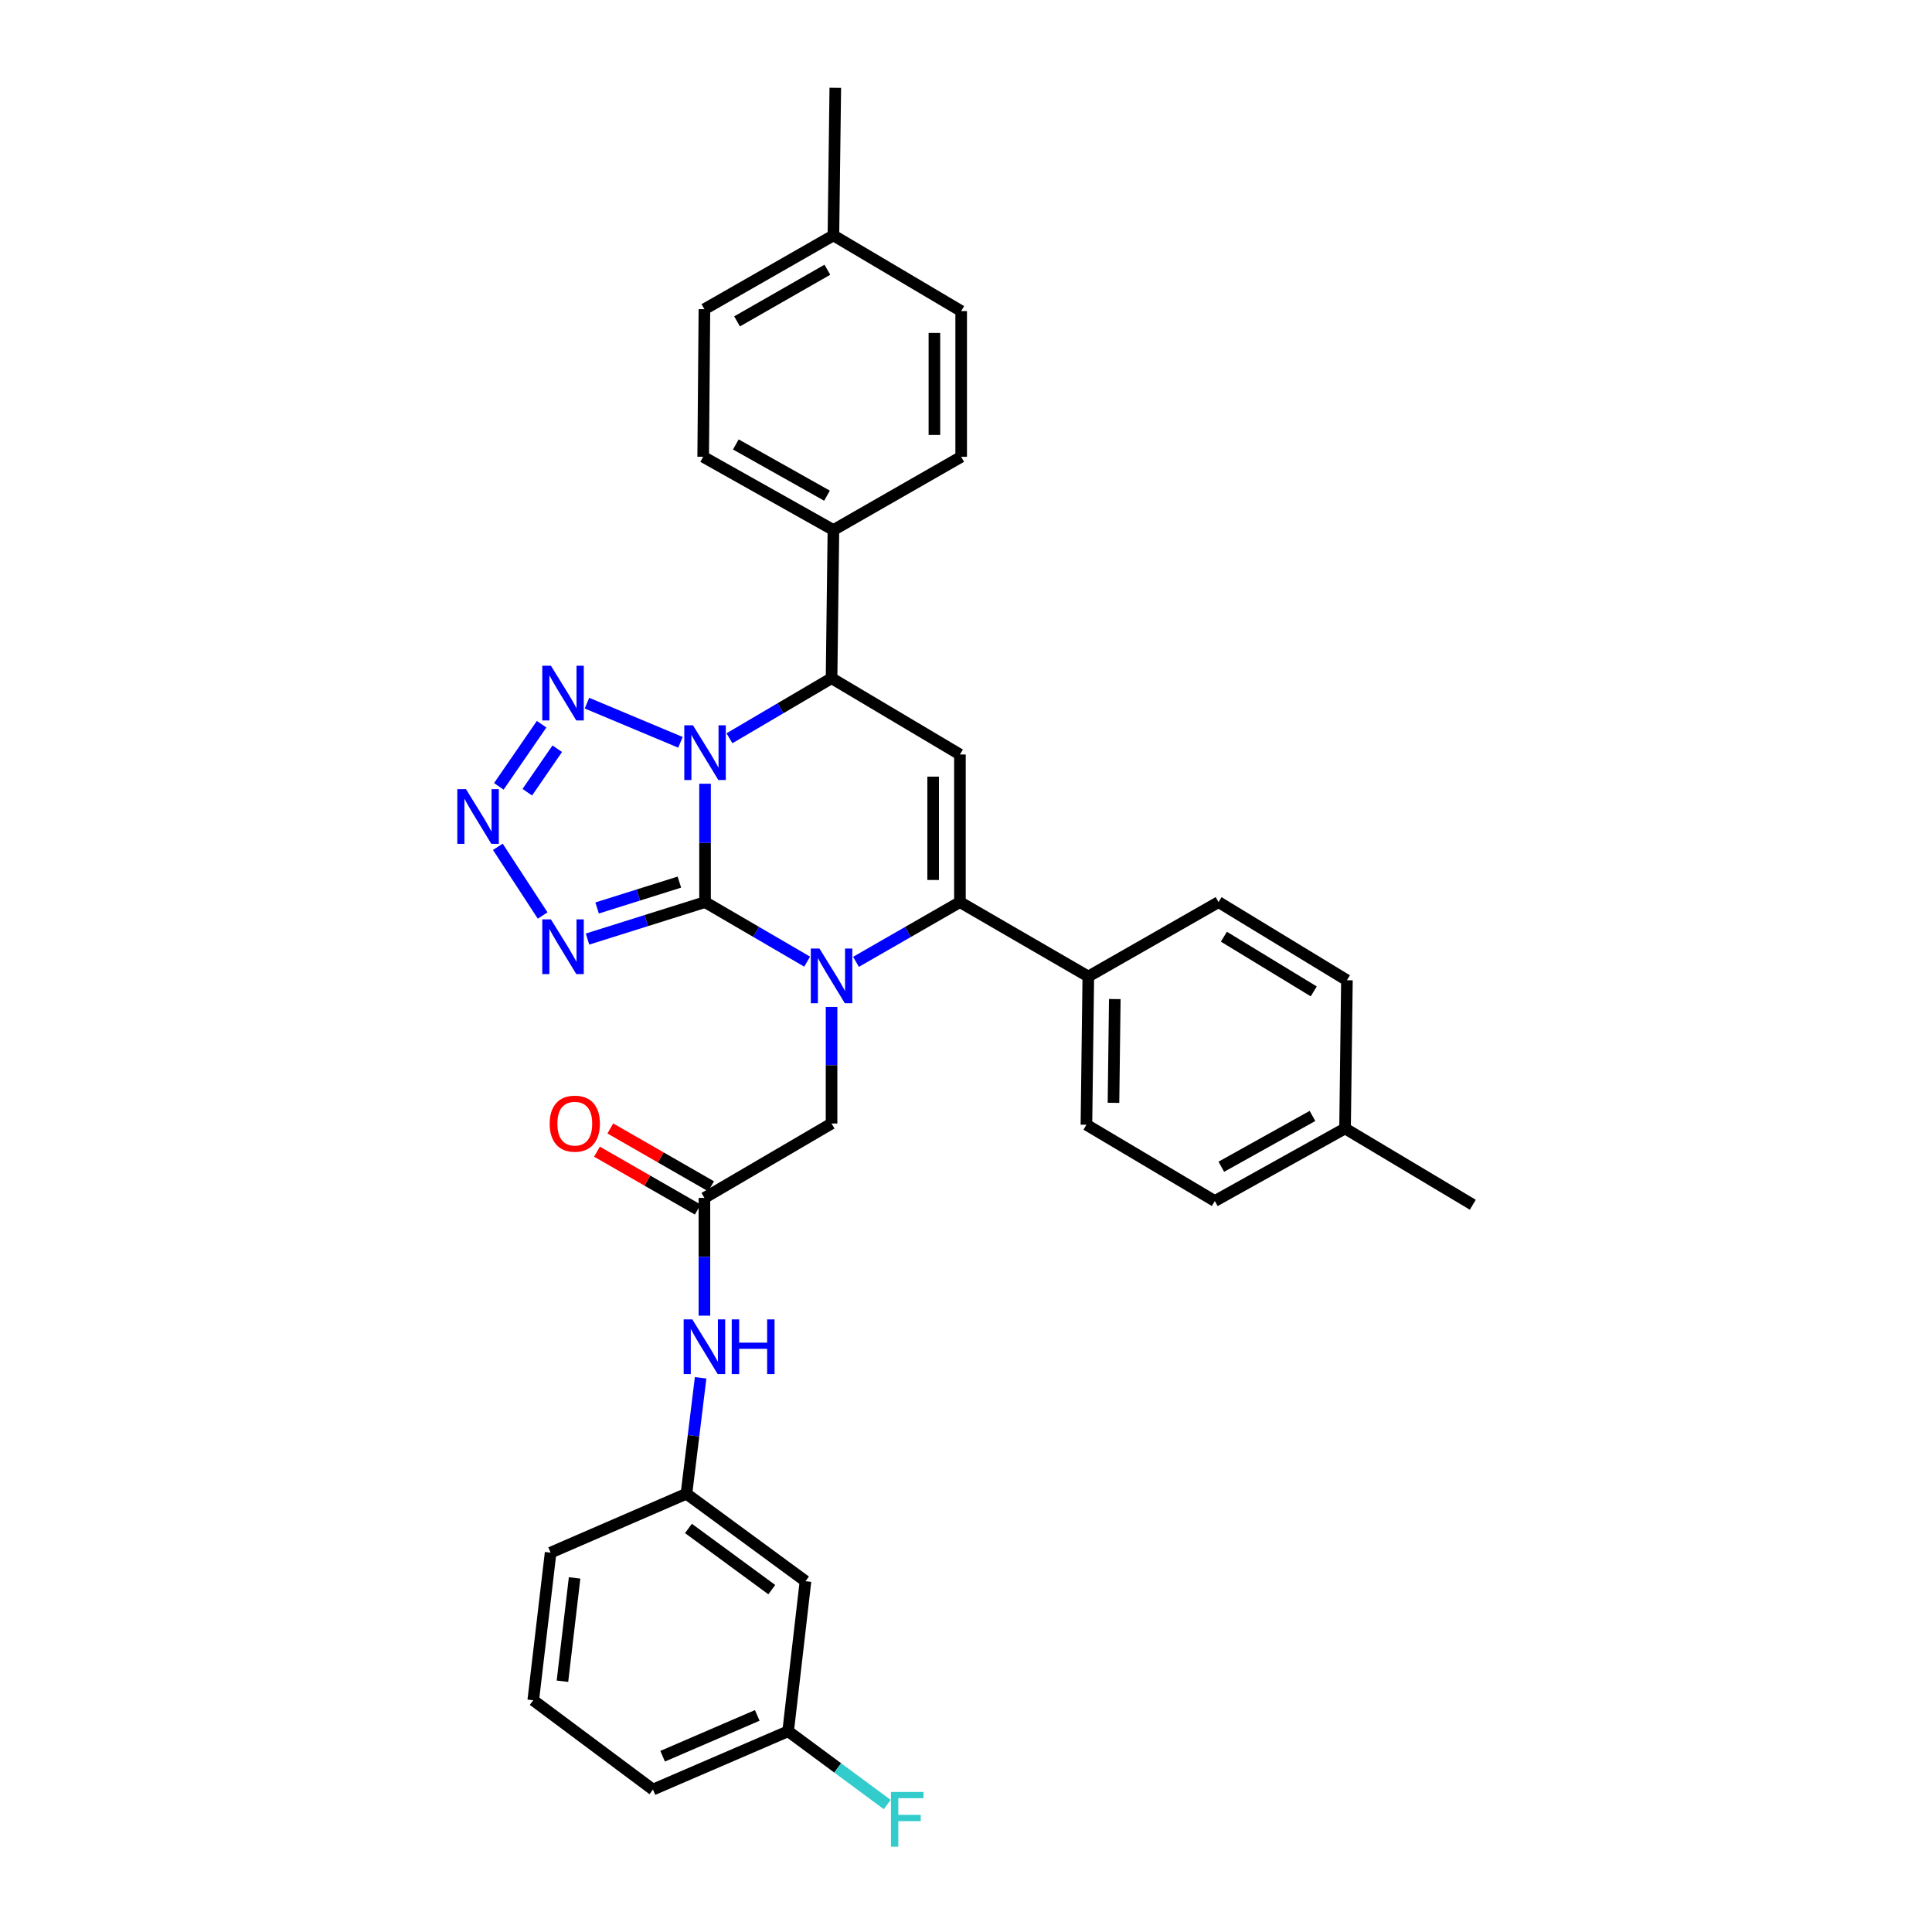 <?xml version='1.0' encoding='iso-8859-1'?>
<svg version='1.1' baseProfile='full'
              xmlns='http://www.w3.org/2000/svg'
                      xmlns:rdkit='http://www.rdkit.org/xml'
                      xmlns:xlink='http://www.w3.org/1999/xlink'
                  xml:space='preserve'
width='1000px' height='1000px' viewBox='0 0 1000 1000'>
<!-- END OF HEADER -->
<rect style='opacity:1.0;fill:#FFFFFF;stroke:none' width='1000' height='1000' x='0' y='0'> </rect>
<path class='bond-0' d='M 364.93,466.933 L 364.93,436.295' style='fill:none;fill-rule:evenodd;stroke:#000000;stroke-width:6px;stroke-linecap:butt;stroke-linejoin:miter;stroke-opacity:1' />
<path class='bond-0' d='M 364.93,436.295 L 364.93,405.656' style='fill:none;fill-rule:evenodd;stroke:#0000FF;stroke-width:6px;stroke-linecap:butt;stroke-linejoin:miter;stroke-opacity:1' />
<path class='bond-1' d='M 364.93,466.933 L 391.354,482.34' style='fill:none;fill-rule:evenodd;stroke:#000000;stroke-width:6px;stroke-linecap:butt;stroke-linejoin:miter;stroke-opacity:1' />
<path class='bond-1' d='M 391.354,482.34 L 417.778,497.747' style='fill:none;fill-rule:evenodd;stroke:#0000FF;stroke-width:6px;stroke-linecap:butt;stroke-linejoin:miter;stroke-opacity:1' />
<path class='bond-3' d='M 364.93,466.933 L 334.51,476.495' style='fill:none;fill-rule:evenodd;stroke:#000000;stroke-width:6px;stroke-linecap:butt;stroke-linejoin:miter;stroke-opacity:1' />
<path class='bond-3' d='M 334.51,476.495 L 304.09,486.057' style='fill:none;fill-rule:evenodd;stroke:#0000FF;stroke-width:6px;stroke-linecap:butt;stroke-linejoin:miter;stroke-opacity:1' />
<path class='bond-3' d='M 351.648,456.58 L 330.354,463.274' style='fill:none;fill-rule:evenodd;stroke:#000000;stroke-width:6px;stroke-linecap:butt;stroke-linejoin:miter;stroke-opacity:1' />
<path class='bond-3' d='M 330.354,463.274 L 309.06,469.967' style='fill:none;fill-rule:evenodd;stroke:#0000FF;stroke-width:6px;stroke-linecap:butt;stroke-linejoin:miter;stroke-opacity:1' />
<path class='bond-4' d='M 352.197,384.226 L 303.811,363.948' style='fill:none;fill-rule:evenodd;stroke:#0000FF;stroke-width:6px;stroke-linecap:butt;stroke-linejoin:miter;stroke-opacity:1' />
<path class='bond-7' d='M 377.569,382.125 L 403.991,366.58' style='fill:none;fill-rule:evenodd;stroke:#0000FF;stroke-width:6px;stroke-linecap:butt;stroke-linejoin:miter;stroke-opacity:1' />
<path class='bond-7' d='M 403.991,366.58 L 430.413,351.034' style='fill:none;fill-rule:evenodd;stroke:#000000;stroke-width:6px;stroke-linecap:butt;stroke-linejoin:miter;stroke-opacity:1' />
<path class='bond-2' d='M 443.069,497.842 L 469.963,482.387' style='fill:none;fill-rule:evenodd;stroke:#0000FF;stroke-width:6px;stroke-linecap:butt;stroke-linejoin:miter;stroke-opacity:1' />
<path class='bond-2' d='M 469.963,482.387 L 496.858,466.933' style='fill:none;fill-rule:evenodd;stroke:#000000;stroke-width:6px;stroke-linecap:butt;stroke-linejoin:miter;stroke-opacity:1' />
<path class='bond-8' d='M 430.413,521.184 L 430.413,551.353' style='fill:none;fill-rule:evenodd;stroke:#0000FF;stroke-width:6px;stroke-linecap:butt;stroke-linejoin:miter;stroke-opacity:1' />
<path class='bond-8' d='M 430.413,551.353 L 430.413,581.522' style='fill:none;fill-rule:evenodd;stroke:#000000;stroke-width:6px;stroke-linecap:butt;stroke-linejoin:miter;stroke-opacity:1' />
<path class='bond-5' d='M 496.858,466.933 L 496.858,390.524' style='fill:none;fill-rule:evenodd;stroke:#000000;stroke-width:6px;stroke-linecap:butt;stroke-linejoin:miter;stroke-opacity:1' />
<path class='bond-5' d='M 482.999,455.472 L 482.999,401.986' style='fill:none;fill-rule:evenodd;stroke:#000000;stroke-width:6px;stroke-linecap:butt;stroke-linejoin:miter;stroke-opacity:1' />
<path class='bond-10' d='M 496.858,466.933 L 563.304,505.437' style='fill:none;fill-rule:evenodd;stroke:#000000;stroke-width:6px;stroke-linecap:butt;stroke-linejoin:miter;stroke-opacity:1' />
<path class='bond-6' d='M 280.874,473.866 L 257.68,438.313' style='fill:none;fill-rule:evenodd;stroke:#0000FF;stroke-width:6px;stroke-linecap:butt;stroke-linejoin:miter;stroke-opacity:1' />
<path class='bond-33' d='M 280.338,374.855 L 258.194,407.013' style='fill:none;fill-rule:evenodd;stroke:#0000FF;stroke-width:6px;stroke-linecap:butt;stroke-linejoin:miter;stroke-opacity:1' />
<path class='bond-33' d='M 288.431,387.539 L 272.93,410.049' style='fill:none;fill-rule:evenodd;stroke:#0000FF;stroke-width:6px;stroke-linecap:butt;stroke-linejoin:miter;stroke-opacity:1' />
<path class='bond-34' d='M 496.858,390.524 L 430.413,351.034' style='fill:none;fill-rule:evenodd;stroke:#000000;stroke-width:6px;stroke-linecap:butt;stroke-linejoin:miter;stroke-opacity:1' />
<path class='bond-11' d='M 430.413,351.034 L 431.375,274.326' style='fill:none;fill-rule:evenodd;stroke:#000000;stroke-width:6px;stroke-linecap:butt;stroke-linejoin:miter;stroke-opacity:1' />
<path class='bond-9' d='M 430.413,581.522 L 364.606,620.042' style='fill:none;fill-rule:evenodd;stroke:#000000;stroke-width:6px;stroke-linecap:butt;stroke-linejoin:miter;stroke-opacity:1' />
<path class='bond-12' d='M 364.606,620.042 L 364.606,650.515' style='fill:none;fill-rule:evenodd;stroke:#000000;stroke-width:6px;stroke-linecap:butt;stroke-linejoin:miter;stroke-opacity:1' />
<path class='bond-12' d='M 364.606,650.515 L 364.606,680.989' style='fill:none;fill-rule:evenodd;stroke:#0000FF;stroke-width:6px;stroke-linecap:butt;stroke-linejoin:miter;stroke-opacity:1' />
<path class='bond-14' d='M 368.056,614.033 L 341.977,599.06' style='fill:none;fill-rule:evenodd;stroke:#000000;stroke-width:6px;stroke-linecap:butt;stroke-linejoin:miter;stroke-opacity:1' />
<path class='bond-14' d='M 341.977,599.06 L 315.898,584.087' style='fill:none;fill-rule:evenodd;stroke:#FF0000;stroke-width:6px;stroke-linecap:butt;stroke-linejoin:miter;stroke-opacity:1' />
<path class='bond-14' d='M 361.156,626.052 L 335.077,611.079' style='fill:none;fill-rule:evenodd;stroke:#000000;stroke-width:6px;stroke-linecap:butt;stroke-linejoin:miter;stroke-opacity:1' />
<path class='bond-14' d='M 335.077,611.079 L 308.998,596.106' style='fill:none;fill-rule:evenodd;stroke:#FF0000;stroke-width:6px;stroke-linecap:butt;stroke-linejoin:miter;stroke-opacity:1' />
<path class='bond-16' d='M 563.304,505.437 L 562.333,582.161' style='fill:none;fill-rule:evenodd;stroke:#000000;stroke-width:6px;stroke-linecap:butt;stroke-linejoin:miter;stroke-opacity:1' />
<path class='bond-16' d='M 577.016,517.121 L 576.337,570.828' style='fill:none;fill-rule:evenodd;stroke:#000000;stroke-width:6px;stroke-linecap:butt;stroke-linejoin:miter;stroke-opacity:1' />
<path class='bond-17' d='M 563.304,505.437 L 630.719,466.933' style='fill:none;fill-rule:evenodd;stroke:#000000;stroke-width:6px;stroke-linecap:butt;stroke-linejoin:miter;stroke-opacity:1' />
<path class='bond-18' d='M 431.375,274.326 L 363.967,236.445' style='fill:none;fill-rule:evenodd;stroke:#000000;stroke-width:6px;stroke-linecap:butt;stroke-linejoin:miter;stroke-opacity:1' />
<path class='bond-18' d='M 428.053,256.562 L 380.868,230.045' style='fill:none;fill-rule:evenodd;stroke:#000000;stroke-width:6px;stroke-linecap:butt;stroke-linejoin:miter;stroke-opacity:1' />
<path class='bond-19' d='M 431.375,274.326 L 497.505,236.445' style='fill:none;fill-rule:evenodd;stroke:#000000;stroke-width:6px;stroke-linecap:butt;stroke-linejoin:miter;stroke-opacity:1' />
<path class='bond-13' d='M 362.639,713.151 L 358.969,743.155' style='fill:none;fill-rule:evenodd;stroke:#0000FF;stroke-width:6px;stroke-linecap:butt;stroke-linejoin:miter;stroke-opacity:1' />
<path class='bond-13' d='M 358.969,743.155 L 355.298,773.159' style='fill:none;fill-rule:evenodd;stroke:#000000;stroke-width:6px;stroke-linecap:butt;stroke-linejoin:miter;stroke-opacity:1' />
<path class='bond-15' d='M 355.298,773.159 L 416.923,818.416' style='fill:none;fill-rule:evenodd;stroke:#000000;stroke-width:6px;stroke-linecap:butt;stroke-linejoin:miter;stroke-opacity:1' />
<path class='bond-15' d='M 356.338,791.118 L 399.476,822.798' style='fill:none;fill-rule:evenodd;stroke:#000000;stroke-width:6px;stroke-linecap:butt;stroke-linejoin:miter;stroke-opacity:1' />
<path class='bond-29' d='M 355.298,773.159 L 284.995,803.641' style='fill:none;fill-rule:evenodd;stroke:#000000;stroke-width:6px;stroke-linecap:butt;stroke-linejoin:miter;stroke-opacity:1' />
<path class='bond-20' d='M 416.923,818.416 L 407.938,896.095' style='fill:none;fill-rule:evenodd;stroke:#000000;stroke-width:6px;stroke-linecap:butt;stroke-linejoin:miter;stroke-opacity:1' />
<path class='bond-24' d='M 562.333,582.161 L 628.787,621.644' style='fill:none;fill-rule:evenodd;stroke:#000000;stroke-width:6px;stroke-linecap:butt;stroke-linejoin:miter;stroke-opacity:1' />
<path class='bond-21' d='M 630.719,466.933 L 697.165,507.37' style='fill:none;fill-rule:evenodd;stroke:#000000;stroke-width:6px;stroke-linecap:butt;stroke-linejoin:miter;stroke-opacity:1' />
<path class='bond-21' d='M 633.481,484.837 L 679.993,513.143' style='fill:none;fill-rule:evenodd;stroke:#000000;stroke-width:6px;stroke-linecap:butt;stroke-linejoin:miter;stroke-opacity:1' />
<path class='bond-22' d='M 363.967,236.445 L 364.606,160.044' style='fill:none;fill-rule:evenodd;stroke:#000000;stroke-width:6px;stroke-linecap:butt;stroke-linejoin:miter;stroke-opacity:1' />
<path class='bond-23' d='M 497.505,236.445 L 497.505,161.014' style='fill:none;fill-rule:evenodd;stroke:#000000;stroke-width:6px;stroke-linecap:butt;stroke-linejoin:miter;stroke-opacity:1' />
<path class='bond-23' d='M 483.646,225.13 L 483.646,172.329' style='fill:none;fill-rule:evenodd;stroke:#000000;stroke-width:6px;stroke-linecap:butt;stroke-linejoin:miter;stroke-opacity:1' />
<path class='bond-27' d='M 407.938,896.095 L 433.59,915.064' style='fill:none;fill-rule:evenodd;stroke:#000000;stroke-width:6px;stroke-linecap:butt;stroke-linejoin:miter;stroke-opacity:1' />
<path class='bond-27' d='M 433.59,915.064 L 459.243,934.032' style='fill:none;fill-rule:evenodd;stroke:#33CCCC;stroke-width:6px;stroke-linecap:butt;stroke-linejoin:miter;stroke-opacity:1' />
<path class='bond-37' d='M 407.938,896.095 L 337.974,926.269' style='fill:none;fill-rule:evenodd;stroke:#000000;stroke-width:6px;stroke-linecap:butt;stroke-linejoin:miter;stroke-opacity:1' />
<path class='bond-37' d='M 391.955,887.895 L 342.98,909.017' style='fill:none;fill-rule:evenodd;stroke:#000000;stroke-width:6px;stroke-linecap:butt;stroke-linejoin:miter;stroke-opacity:1' />
<path class='bond-26' d='M 697.165,507.37 L 696.195,584.086' style='fill:none;fill-rule:evenodd;stroke:#000000;stroke-width:6px;stroke-linecap:butt;stroke-linejoin:miter;stroke-opacity:1' />
<path class='bond-36' d='M 364.606,160.044 L 431.375,121.855' style='fill:none;fill-rule:evenodd;stroke:#000000;stroke-width:6px;stroke-linecap:butt;stroke-linejoin:miter;stroke-opacity:1' />
<path class='bond-36' d='M 381.502,166.346 L 428.24,139.614' style='fill:none;fill-rule:evenodd;stroke:#000000;stroke-width:6px;stroke-linecap:butt;stroke-linejoin:miter;stroke-opacity:1' />
<path class='bond-25' d='M 497.505,161.014 L 431.375,121.855' style='fill:none;fill-rule:evenodd;stroke:#000000;stroke-width:6px;stroke-linecap:butt;stroke-linejoin:miter;stroke-opacity:1' />
<path class='bond-35' d='M 628.787,621.644 L 696.195,584.086' style='fill:none;fill-rule:evenodd;stroke:#000000;stroke-width:6px;stroke-linecap:butt;stroke-linejoin:miter;stroke-opacity:1' />
<path class='bond-35' d='M 632.152,603.904 L 679.338,577.613' style='fill:none;fill-rule:evenodd;stroke:#000000;stroke-width:6px;stroke-linecap:butt;stroke-linejoin:miter;stroke-opacity:1' />
<path class='bond-31' d='M 431.375,121.855 L 432.345,45.455' style='fill:none;fill-rule:evenodd;stroke:#000000;stroke-width:6px;stroke-linecap:butt;stroke-linejoin:miter;stroke-opacity:1' />
<path class='bond-32' d='M 696.195,584.086 L 762.317,623.576' style='fill:none;fill-rule:evenodd;stroke:#000000;stroke-width:6px;stroke-linecap:butt;stroke-linejoin:miter;stroke-opacity:1' />
<path class='bond-28' d='M 276.01,880.05 L 284.995,803.641' style='fill:none;fill-rule:evenodd;stroke:#000000;stroke-width:6px;stroke-linecap:butt;stroke-linejoin:miter;stroke-opacity:1' />
<path class='bond-28' d='M 291.122,870.207 L 297.411,816.721' style='fill:none;fill-rule:evenodd;stroke:#000000;stroke-width:6px;stroke-linecap:butt;stroke-linejoin:miter;stroke-opacity:1' />
<path class='bond-30' d='M 276.01,880.05 L 337.974,926.269' style='fill:none;fill-rule:evenodd;stroke:#000000;stroke-width:6px;stroke-linecap:butt;stroke-linejoin:miter;stroke-opacity:1' />
<path  class='atom-1' d='M 358.67 375.402
L 367.95 390.402
Q 368.87 391.882, 370.35 394.562
Q 371.83 397.242, 371.91 397.402
L 371.91 375.402
L 375.67 375.402
L 375.67 403.722
L 371.79 403.722
L 361.83 387.322
Q 360.67 385.402, 359.43 383.202
Q 358.23 381.002, 357.87 380.322
L 357.87 403.722
L 354.19 403.722
L 354.19 375.402
L 358.67 375.402
' fill='#0000FF'/>
<path  class='atom-2' d='M 424.153 490.954
L 433.433 505.954
Q 434.353 507.434, 435.833 510.114
Q 437.313 512.794, 437.393 512.954
L 437.393 490.954
L 441.153 490.954
L 441.153 519.274
L 437.273 519.274
L 427.313 502.874
Q 426.153 500.954, 424.913 498.754
Q 423.713 496.554, 423.353 495.874
L 423.353 519.274
L 419.673 519.274
L 419.673 490.954
L 424.153 490.954
' fill='#0000FF'/>
<path  class='atom-4' d='M 285.164 475.879
L 294.444 490.879
Q 295.364 492.359, 296.844 495.039
Q 298.324 497.719, 298.404 497.879
L 298.404 475.879
L 302.164 475.879
L 302.164 504.199
L 298.284 504.199
L 288.324 487.799
Q 287.164 485.879, 285.924 483.679
Q 284.724 481.479, 284.364 480.799
L 284.364 504.199
L 280.684 504.199
L 280.684 475.879
L 285.164 475.879
' fill='#0000FF'/>
<path  class='atom-5' d='M 285.164 344.597
L 294.444 359.597
Q 295.364 361.077, 296.844 363.757
Q 298.324 366.437, 298.404 366.597
L 298.404 344.597
L 302.164 344.597
L 302.164 372.917
L 298.284 372.917
L 288.324 356.517
Q 287.164 354.597, 285.924 352.397
Q 284.724 350.197, 284.364 349.517
L 284.364 372.917
L 280.684 372.917
L 280.684 344.597
L 285.164 344.597
' fill='#0000FF'/>
<path  class='atom-7' d='M 241.185 408.463
L 250.465 423.463
Q 251.385 424.943, 252.865 427.623
Q 254.345 430.303, 254.425 430.463
L 254.425 408.463
L 258.185 408.463
L 258.185 436.783
L 254.305 436.783
L 244.345 420.383
Q 243.185 418.463, 241.945 416.263
Q 240.745 414.063, 240.385 413.383
L 240.385 436.783
L 236.705 436.783
L 236.705 408.463
L 241.185 408.463
' fill='#0000FF'/>
<path  class='atom-13' d='M 358.346 682.914
L 367.626 697.914
Q 368.546 699.394, 370.026 702.074
Q 371.506 704.754, 371.586 704.914
L 371.586 682.914
L 375.346 682.914
L 375.346 711.234
L 371.466 711.234
L 361.506 694.834
Q 360.346 692.914, 359.106 690.714
Q 357.906 688.514, 357.546 687.834
L 357.546 711.234
L 353.866 711.234
L 353.866 682.914
L 358.346 682.914
' fill='#0000FF'/>
<path  class='atom-13' d='M 378.746 682.914
L 382.586 682.914
L 382.586 694.954
L 397.066 694.954
L 397.066 682.914
L 400.906 682.914
L 400.906 711.234
L 397.066 711.234
L 397.066 698.154
L 382.586 698.154
L 382.586 711.234
L 378.746 711.234
L 378.746 682.914
' fill='#0000FF'/>
<path  class='atom-15' d='M 284.514 581.602
Q 284.514 574.802, 287.874 571.002
Q 291.234 567.202, 297.514 567.202
Q 303.794 567.202, 307.154 571.002
Q 310.514 574.802, 310.514 581.602
Q 310.514 588.482, 307.114 592.402
Q 303.714 596.282, 297.514 596.282
Q 291.274 596.282, 287.874 592.402
Q 284.514 588.522, 284.514 581.602
M 297.514 593.082
Q 301.834 593.082, 304.154 590.202
Q 306.514 587.282, 306.514 581.602
Q 306.514 576.042, 304.154 573.242
Q 301.834 570.402, 297.514 570.402
Q 293.194 570.402, 290.834 573.202
Q 288.514 576.002, 288.514 581.602
Q 288.514 587.322, 290.834 590.202
Q 293.194 593.082, 297.514 593.082
' fill='#FF0000'/>
<path  class='atom-28' d='M 461.159 927.515
L 477.999 927.515
L 477.999 930.755
L 464.959 930.755
L 464.959 939.355
L 476.559 939.355
L 476.559 942.635
L 464.959 942.635
L 464.959 955.835
L 461.159 955.835
L 461.159 927.515
' fill='#33CCCC'/>
</svg>
